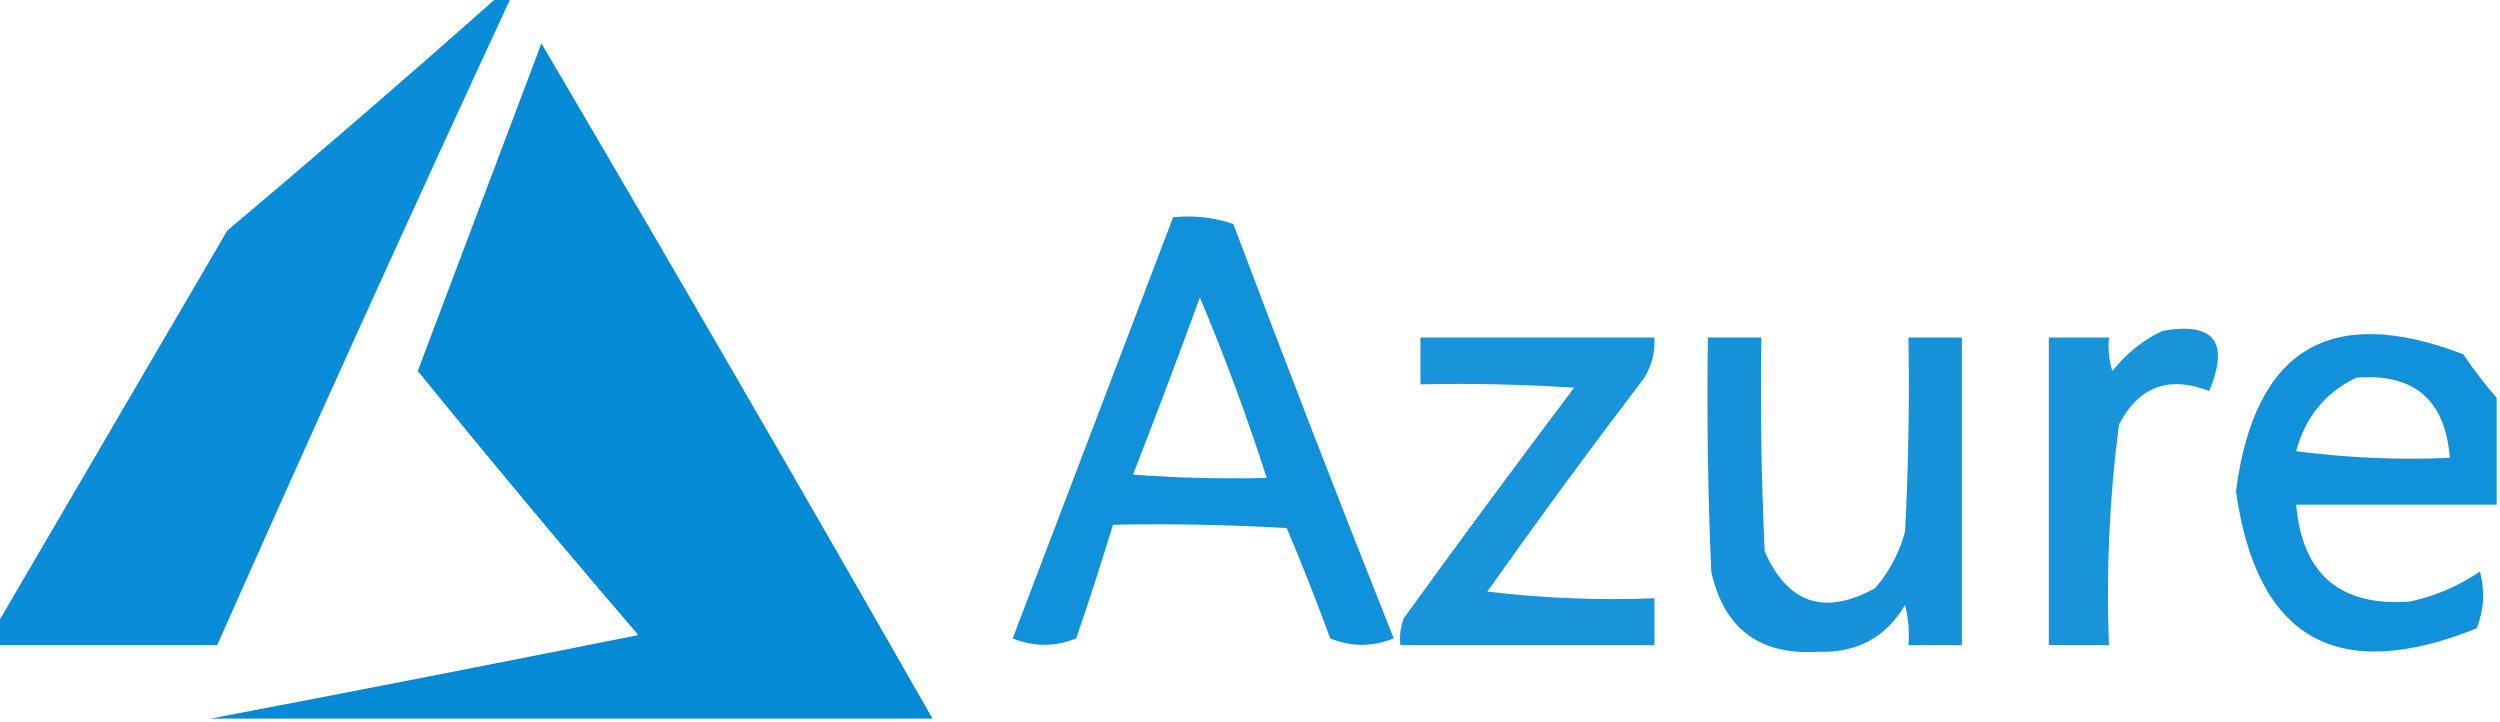 <?xml version="1.0" encoding="UTF-8"?>
<!DOCTYPE svg PUBLIC "-//W3C//DTD SVG 1.1//EN" "http://www.w3.org/Graphics/SVG/1.1/DTD/svg11.dtd">
<svg xmlns="http://www.w3.org/2000/svg" version="1.1" width="374px" height="108px" style="shape-rendering:geometricPrecision; text-rendering:geometricPrecision; image-rendering:optimizeQuality; fill-rule:evenodd; clip-rule:evenodd" xmlns:xlink="http://www.w3.org/1999/xlink">
<g><path style="opacity:0.959" fill="#0089d6" d="M 74.5,-0.5 C 75.167,-0.5 75.833,-0.5 76.5,-0.5C 61.553,31.725 46.887,64.059 32.5,96.5C 21.5,96.5 10.5,96.5 -0.5,96.5C -0.5,95.5 -0.5,94.5 -0.5,93.5C 10.973,73.896 22.474,54.23 34,34.5C 47.692,22.968 61.192,11.302 74.5,-0.5 Z"/></g>
<g><path style="opacity:0.977" fill="#0089d6" d="M 139.5,107.5 C 103.5,107.5 67.5,107.5 31.5,107.5C 52.747,103.456 74.081,99.289 95.5,95C 84.312,81.98 73.312,68.813 62.5,55.5C 68.667,39.167 74.833,22.833 81,6.5C 100.727,40.054 120.227,73.721 139.5,107.5 Z"/></g>
<g><path style="opacity:0.932" fill="#0089d6" d="M 175.5,32.5 C 178.572,32.183 181.572,32.516 184.5,33.5C 192.304,54.245 200.304,74.912 208.5,95.5C 205.291,96.787 202.125,96.787 199,95.5C 196.963,89.929 194.796,84.429 192.5,79C 183.84,78.5 175.173,78.334 166.5,78.5C 164.778,84.168 162.944,89.835 161,95.5C 157.875,96.787 154.709,96.787 151.5,95.5C 159.508,74.471 167.508,53.471 175.5,32.5 Z M 179.5,44.5 C 183.208,53.282 186.541,62.282 189.5,71.5C 182.825,71.666 176.158,71.5 169.5,71C 172.935,62.194 176.268,53.36 179.5,44.5 Z"/></g>
<g><path style="opacity:0.91" fill="#0089d6" d="M 323.5,49.5 C 331.23,48.143 333.563,51.143 330.5,58.5C 324.475,56.142 319.975,57.808 317,63.5C 315.569,74.422 315.069,85.422 315.5,96.5C 312.5,96.5 309.5,96.5 306.5,96.5C 306.5,81.167 306.5,65.833 306.5,50.5C 309.5,50.5 312.5,50.5 315.5,50.5C 315.34,52.199 315.506,53.866 316,55.5C 318.134,52.847 320.634,50.847 323.5,49.5 Z"/></g>
<g><path style="opacity:0.932" fill="#0089d6" d="M 373.5,59.5 C 373.5,64.833 373.5,70.167 373.5,75.5C 363.5,75.5 353.5,75.5 343.5,75.5C 344.418,85.919 350.084,90.752 360.5,90C 364.295,89.186 367.795,87.686 371,85.5C 371.777,88.429 371.61,91.263 370.5,94C 349.616,102.398 337.616,95.564 334.5,73.5C 337.273,52.2 348.607,45.367 368.5,53C 370.066,55.326 371.732,57.492 373.5,59.5 Z M 352.5,56.5 C 361.144,55.808 365.81,59.808 366.5,68.5C 358.804,68.831 351.138,68.498 343.5,67.5C 344.869,62.391 347.869,58.724 352.5,56.5 Z"/></g>
<g><path style="opacity:0.91" fill="#0089d6" d="M 212.5,50.5 C 224.167,50.5 235.833,50.5 247.5,50.5C 247.628,52.655 247.128,54.655 246,56.5C 237.974,67.026 230.14,77.693 222.5,88.5C 230.807,89.498 239.14,89.831 247.5,89.5C 247.5,91.833 247.5,94.167 247.5,96.5C 234.833,96.5 222.167,96.5 209.5,96.5C 209.343,95.127 209.51,93.793 210,92.5C 218.378,80.911 226.878,69.411 235.5,58C 227.841,57.5 220.174,57.334 212.5,57.5C 212.5,55.167 212.5,52.833 212.5,50.5 Z"/></g>
<g><path style="opacity:0.916" fill="#0089d6" d="M 255.5,50.5 C 258.167,50.5 260.833,50.5 263.5,50.5C 263.333,61.172 263.5,71.838 264,82.5C 267.453,90.318 272.953,92.151 280.5,88C 282.652,85.531 284.152,82.698 285,79.5C 285.5,69.839 285.666,60.172 285.5,50.5C 288.167,50.5 290.833,50.5 293.5,50.5C 293.5,65.833 293.5,81.167 293.5,96.5C 290.833,96.5 288.167,96.5 285.5,96.5C 285.662,94.473 285.495,92.473 285,90.5C 282.104,95.375 277.771,97.708 272,97.5C 263.218,98.047 257.885,94.047 256,85.5C 255.5,73.838 255.333,62.171 255.5,50.5 Z"/></g>
</svg>
